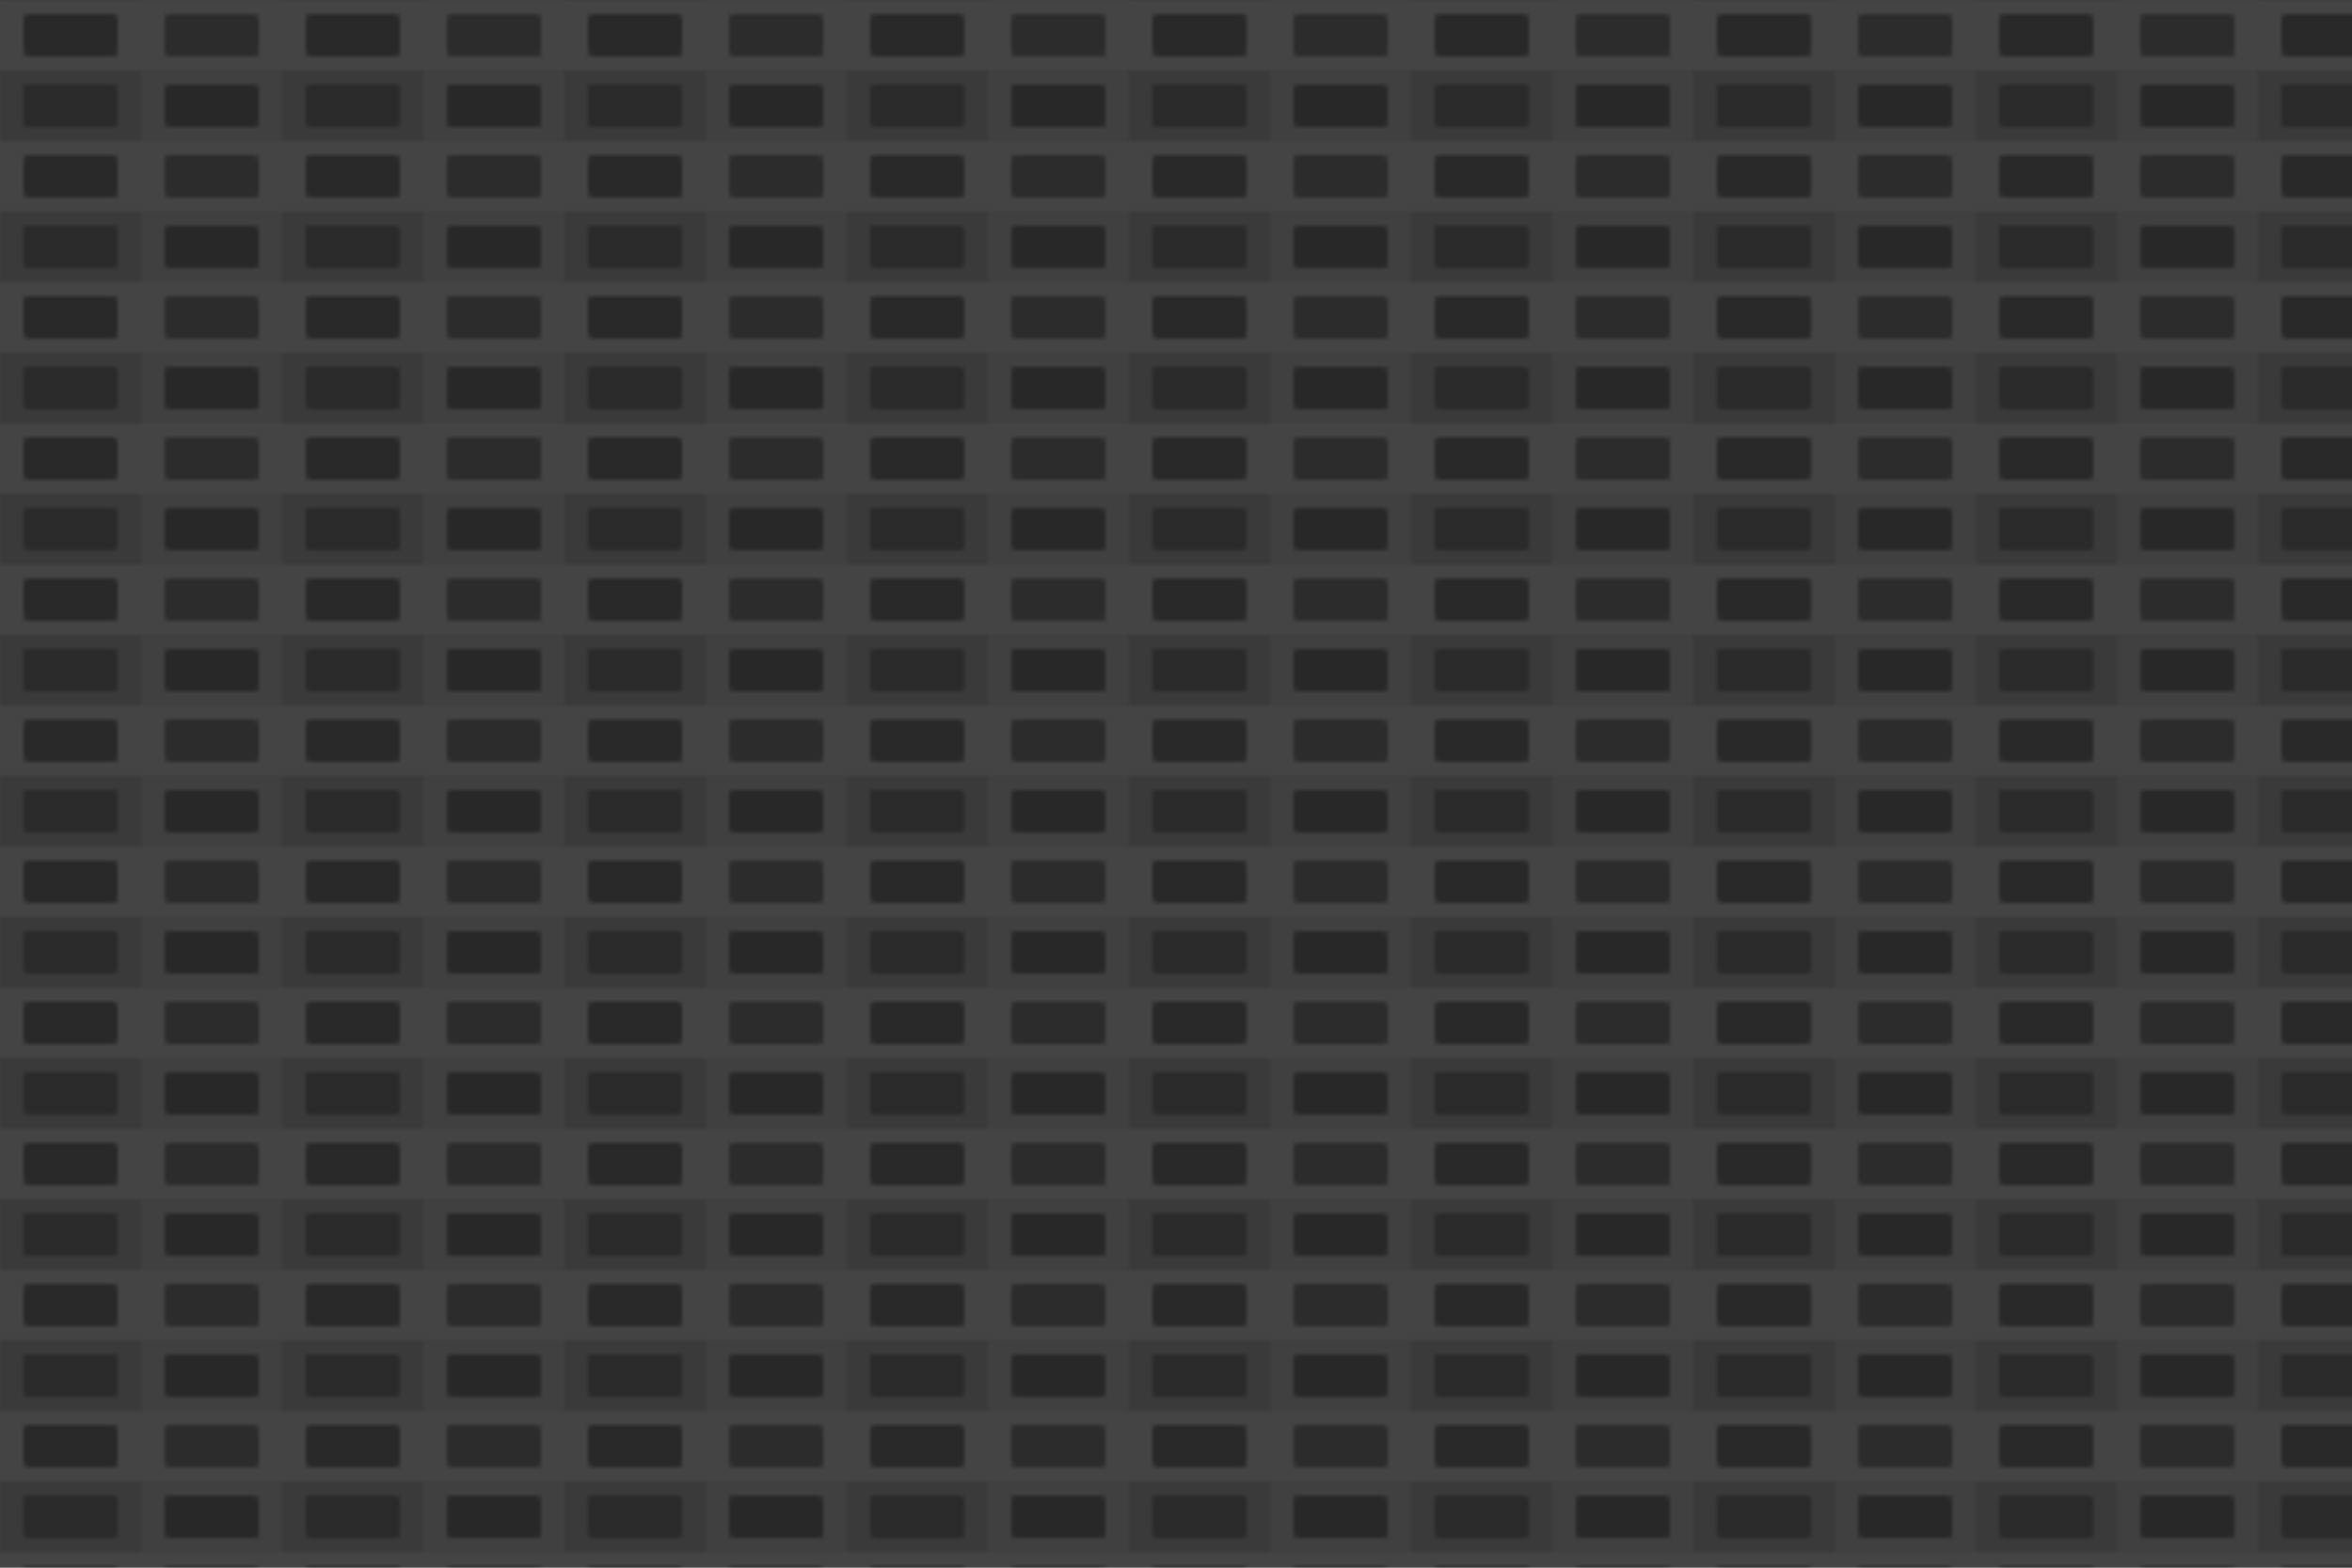<svg width="300" height="200" viewBox="0 0 300 200" xmlns="http://www.w3.org/2000/svg">
  <defs>
    <pattern id="asphalt-pattern" patternUnits="userSpaceOnUse" width="60" height="30" patternTransform="scale(0.6)">
      <rect width="60" height="30" fill="#333333"/>
      <path d="M0,0 L60,0 L60,15 L0,15 Z" fill="#444444"/>
      <path d="M0,15 L30,15 L30,30 L0,30 Z" fill="#3a3a3a"/>
      <path d="M30,15 L60,15 L60,30 L30,30 Z" fill="#404040"/>
      <rect x="5" y="3" width="20" height="9" rx="1" ry="1" fill="#292929"/>
      <rect x="35" y="3" width="20" height="9" rx="1" ry="1" fill="#2c2c2c"/>
      <rect x="5" y="18" width="20" height="9" rx="1" ry="1" fill="#2a2a2a"/>
      <rect x="35" y="18" width="20" height="9" rx="1" ry="1" fill="#282828"/>
    </pattern>
  </defs>
  <rect width="300" height="200" fill="url(#asphalt-pattern)"/>

</svg>